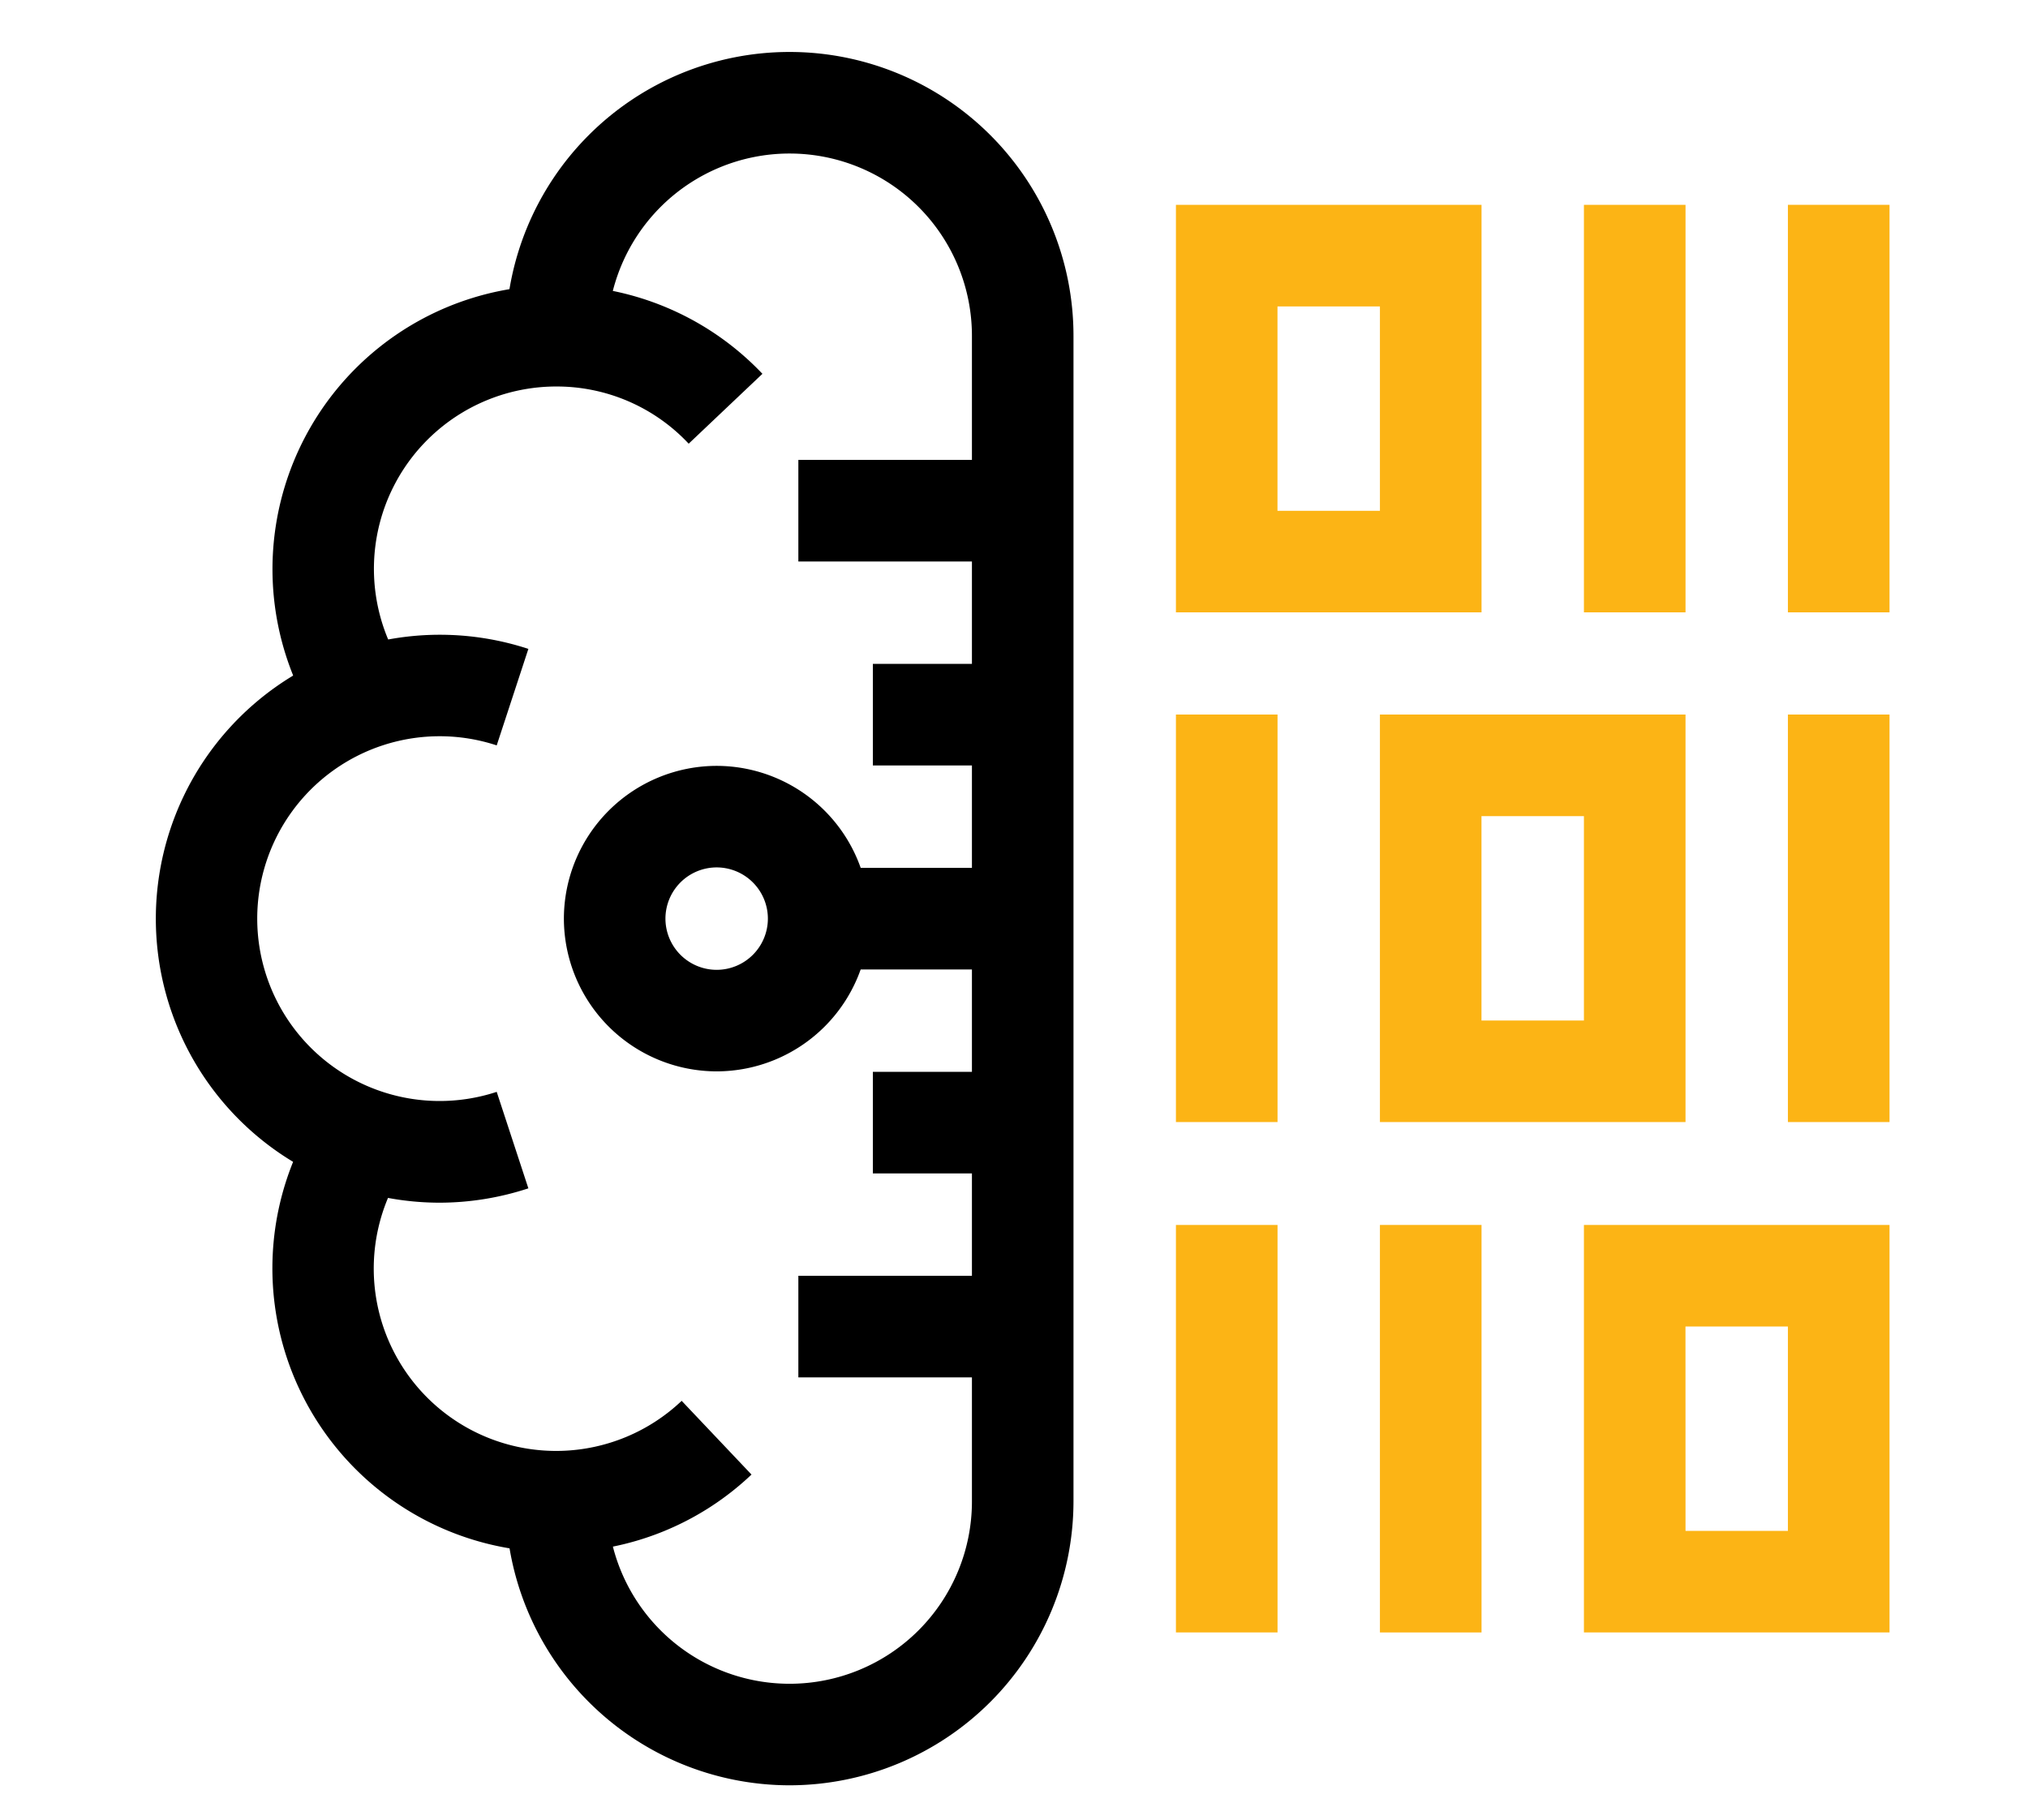 <svg xmlns="http://www.w3.org/2000/svg" xmlns:xlink="http://www.w3.org/1999/xlink" width="39" height="35" viewBox="0 0 39 35">
  <defs>
    <clipPath id="clip-Digital_Risk_Protection">
      <rect width="39" height="35"/>
    </clipPath>
  </defs>
  <g id="Digital_Risk_Protection" data-name="Digital Risk Protection" clip-path="url(#clip-Digital_Risk_Protection)">
    <g id="artificial-intelligence_4_" data-name="artificial-intelligence (4)" transform="translate(2.961 0.996)">
      <path id="Line_36" data-name="Line 36" d="M3.923-13.046H0V-15H3.923Z" transform="translate(12.783 30.697)"/>
      <path id="Line_37" data-name="Line 37" d="M2.881-13.046H0V-15H2.881Z" transform="translate(13.825 26.773)"/>
      <path id="Line_38" data-name="Line 38" d="M4.314-13.046H0V-15H4.314Z" transform="translate(12.392 22.85)"/>
      <path id="Line_39" data-name="Line 39" d="M2.881-13.046H0V-15H2.881Z" transform="translate(13.825 34.62)"/>
      <path id="Line_40" data-name="Line 40" d="M4.314-13.046H0V-15H4.314Z" transform="translate(12.392 38.543)"/>
      <path id="Ellipse_1" data-name="Ellipse 1" d="M-12.062-15a2.942,2.942,0,0,1,2.938,2.938,2.942,2.942,0,0,1-2.938,2.938A2.942,2.942,0,0,1-15-12.062,2.942,2.942,0,0,1-12.062-15Zm0,3.923a.986.986,0,0,0,.985-.985.986.986,0,0,0-.985-.985.986.986,0,0,0-.985.985A.986.986,0,0,0-12.062-11.077Z" transform="translate(22.883 28.735)"/>
      <path id="Path_196" data-name="Path 196" d="M108.743,33.343a5.467,5.467,0,0,1-5.46-5.46h1.954a3.507,3.507,0,0,0,7.014,0V5.464a3.507,3.507,0,0,0-7.014,0h-1.954a5.46,5.46,0,0,1,10.921,0V27.883A5.467,5.467,0,0,1,108.743,33.343Z" transform="translate(-96.521)"/>
      <path id="Rectangle_252" data-name="Rectangle 252" d="M-15-15h5.877v7.838H-15Zm3.923,1.954h-1.97v3.931h1.97Z" transform="translate(34.653 17.944)" fill="#fcb415"/>
      <path id="Line_41" data-name="Line 41" d="M-13.046,7.838H-15V0h1.954Z" transform="translate(42.499 2.944)" fill="#fcb415"/>
      <path id="Line_42" data-name="Line 42" d="M-13.046,7.838H-15V0h1.954Z" transform="translate(46.422 2.944)" fill="#fcb415"/>
      <path id="Rectangle_253" data-name="Rectangle 253" d="M-15-15h5.877v7.838H-15Zm3.923,1.954h-1.97v3.931h1.97Z" transform="translate(38.576 27.748)" fill="#fcb415"/>
      <path id="Line_43" data-name="Line 43" d="M-13.046,7.838H-15V0h1.954Z" transform="translate(46.422 12.748)" fill="#fcb415"/>
      <path id="Line_44" data-name="Line 44" d="M-13.046,7.838H-15V0h1.954Z" transform="translate(34.653 12.748)" fill="#fcb415"/>
      <path id="Rectangle_254" data-name="Rectangle 254" d="M0,0H5.877V7.838H0ZM3.923,1.954H1.954V5.885h1.97Z" transform="translate(33.376 30.403) rotate(180)" fill="#fcb415"/>
      <path id="Line_45" data-name="Line 45" d="M-13.046,7.838H-15V0h1.954Z" transform="translate(34.653 22.565)" fill="#fcb415"/>
      <path id="Line_46" data-name="Line 46" d="M-13.046,7.838H-15V0h1.954Z" transform="translate(38.576 22.565)" fill="#fcb415"/>
      <path id="Path_197" data-name="Path 197" d="M5.487,183.017A5.462,5.462,0,1,1,7.2,172.365l-.609,1.856a3.508,3.508,0,1,0,0,6.664l.609,1.856A5.5,5.5,0,0,1,5.487,183.017Z" transform="translate(0 -160.88)"/>
      <path id="Path_198" data-name="Path 198" d="M35.351,77.358a5.46,5.46,0,0,1,8.5-6.793l-1.418,1.344a3.475,3.475,0,0,0-2.546-1.1,3.507,3.507,0,0,0-2.915,5.457Z" transform="translate(-32.15 -64.371)"/>
      <path id="Path_199" data-name="Path 199" d="M39.888,321.116a5.461,5.461,0,0,1-4.537-8.5l1.622,1.088a3.507,3.507,0,0,0,5.325,4.5l1.343,1.418A5.438,5.438,0,0,1,39.888,321.116Z" transform="translate(-32.15 -292.256)"/>
    </g>
  </g>
</svg>
